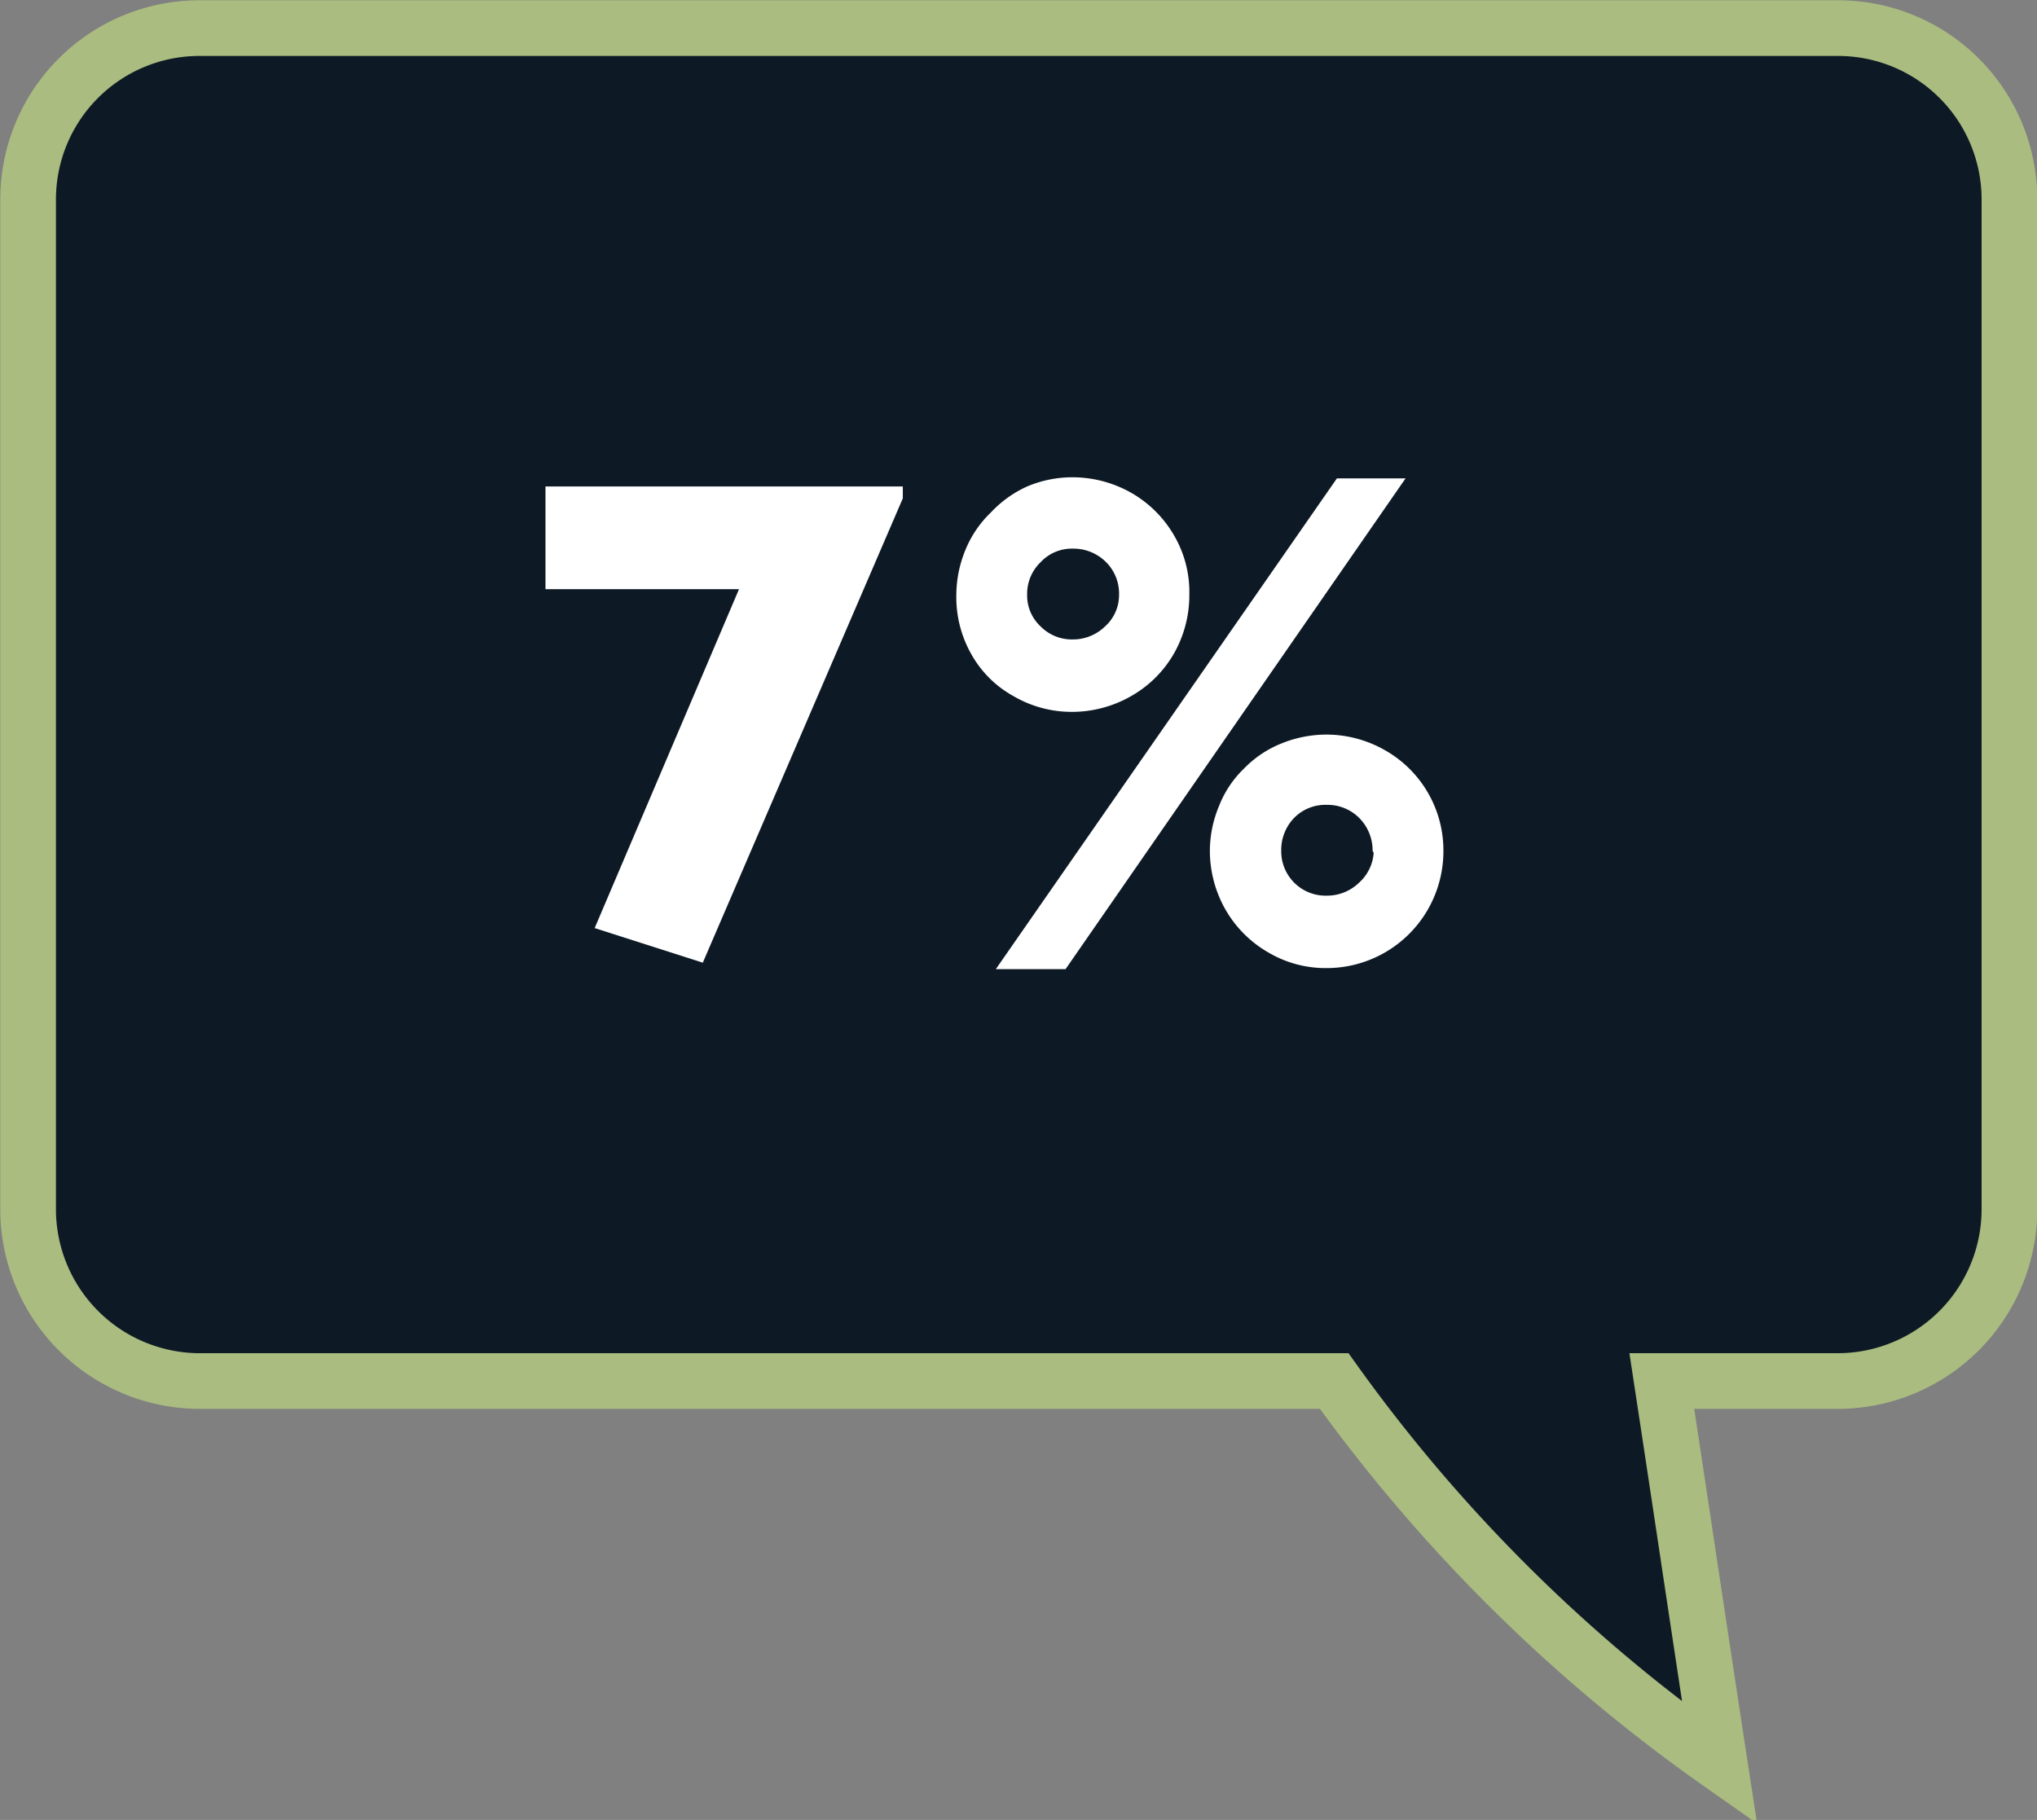 <svg xmlns="http://www.w3.org/2000/svg" viewBox="0 0 37.68 33.67"><rect x="0" y="0" width="37.68" height="33.67" fill="#808080" stroke="none"/><defs><style>.cls-1{fill:#0d1a25;stroke:#aabc80;stroke-miterlimit:10;stroke-width:1.03px;}.cls-2{fill:#fff;}</style></defs><g id="Layer_2" data-name="Layer 2"><g id="Layer_1-2" data-name="Layer 1"><path class="cls-1" d="M34,.52H3.68A3.17,3.17,0,0,0,.52,3.68v18.7a3.18,3.18,0,0,0,3.16,3.17h21a29.91,29.91,0,0,0,7.13,7.07c-.36-2.35-.71-4.71-1.07-7.07H34a3.18,3.18,0,0,0,3.17-3.17V3.68A3.17,3.17,0,0,0,34,.52Z"/><path class="cls-2" d="M16.7,9.22,13,17.81l-2-.64,2.67-6.27H10.09V9H16.7Z"/><path class="cls-2" d="M22,11a2.18,2.18,0,0,1-.29,1.1,2.11,2.11,0,0,1-.79.78,2.2,2.2,0,0,1-1.09.29,2.13,2.13,0,0,1-1.08-.29,2,2,0,0,1-.79-.79A2.14,2.14,0,0,1,17.69,11a2.2,2.2,0,0,1,.17-.83,2,2,0,0,1,.47-.69A2.1,2.1,0,0,1,19,9a2.14,2.14,0,0,1,.84-.17,2.2,2.2,0,0,1,1.09.29,2.14,2.14,0,0,1,.79.79A2.07,2.07,0,0,1,22,11Zm4-2.15-6.29,9.08H18.42l6.31-9.08ZM20.7,11a.82.82,0,0,0-.25-.61.85.85,0,0,0-.6-.24.79.79,0,0,0-.6.25A.81.81,0,0,0,19,11a.78.78,0,0,0,.25.59.81.81,0,0,0,.59.24.85.85,0,0,0,.6-.24A.78.78,0,0,0,20.7,11Zm6,4.74a2.17,2.17,0,0,1-.29,1.09,2.16,2.16,0,0,1-1.87,1.08,2.08,2.08,0,0,1-1.08-.29,2.14,2.14,0,0,1-.79-.79,2.2,2.2,0,0,1-.29-1.09,2.16,2.16,0,0,1,.17-.83,1.94,1.94,0,0,1,.46-.69,2,2,0,0,1,.68-.46,2.22,2.22,0,0,1,.85-.17,2.19,2.19,0,0,1,1.08.29,2.13,2.13,0,0,1,1.08,1.86Zm-1.31,0a.85.85,0,0,0-.25-.61.83.83,0,0,0-.6-.24.81.81,0,0,0-.6.24.85.85,0,0,0-.24.61.82.82,0,0,0,.84.83.85.85,0,0,0,.6-.24A.82.82,0,0,0,25.41,15.78Z"/></g></g></svg>